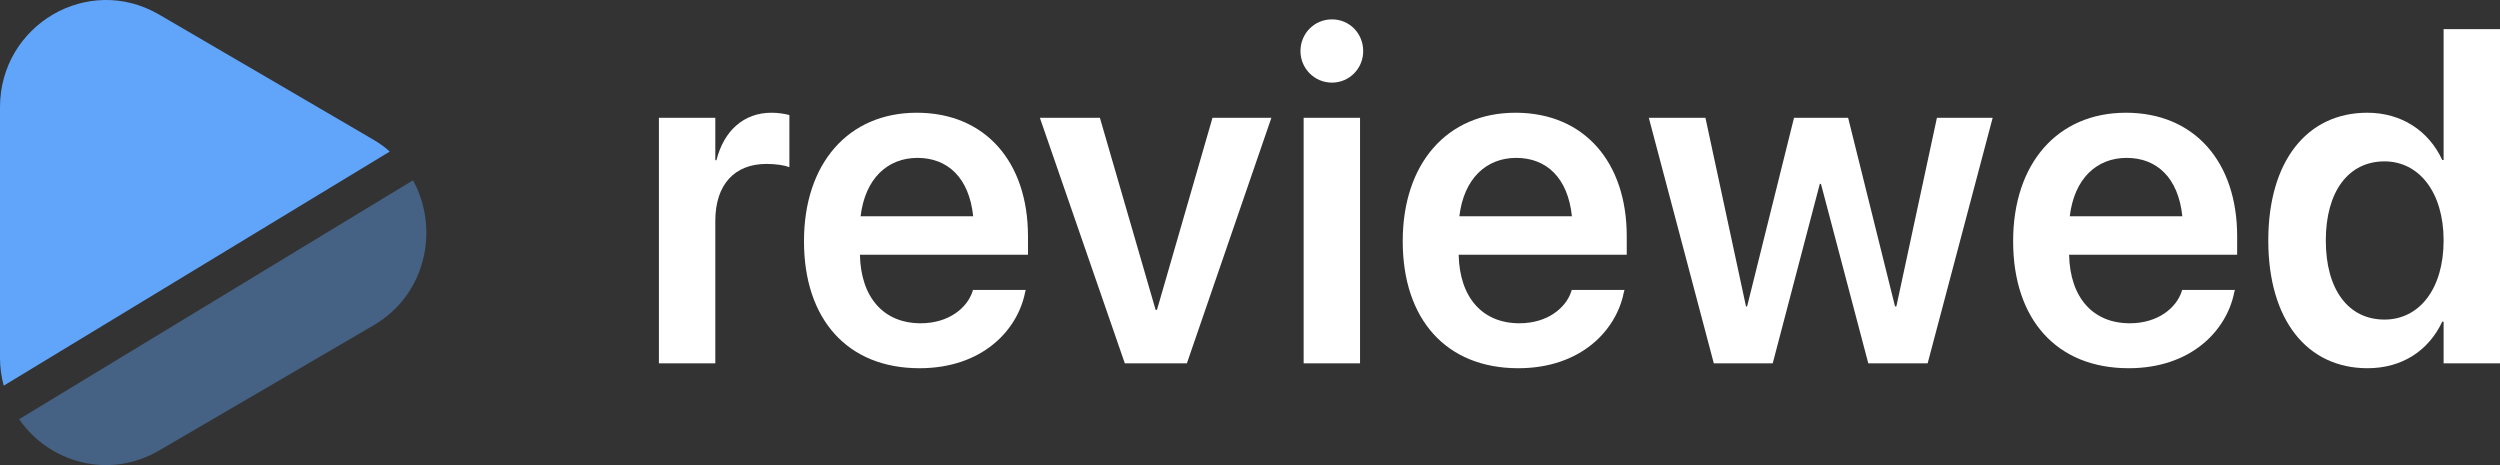 <svg width="129" height="24" viewBox="0 0 129 24" fill="none" xmlns="http://www.w3.org/2000/svg">
<rect x="0" y="0" width="129" height="24" fill="#333333" stroke="none"/>
<path d="M34 18.749V6.08H36.91V8.267H36.969C37.354 6.737 38.383 5.817 39.809 5.817C40.171 5.817 40.51 5.876 40.732 5.936V8.626C40.486 8.53 40.042 8.458 39.552 8.458C37.904 8.458 36.91 9.522 36.91 11.398V18.749H34Z" fill="white"/>
<path d="M47.446 19C43.73 19 41.486 16.478 41.486 12.45V12.438C41.486 8.446 43.765 5.817 47.306 5.817C50.847 5.817 53.044 8.363 53.044 12.187V13.143H44.372C44.419 15.367 45.611 16.681 47.505 16.681C48.954 16.681 49.901 15.892 50.181 15.044L50.204 14.96H52.928L52.893 15.092C52.507 17.04 50.684 19 47.446 19ZM47.341 8.147C45.798 8.147 44.641 9.211 44.407 11.159H50.216C50.006 9.151 48.884 8.147 47.341 8.147Z" fill="white"/>
<path d="M58.041 18.749L53.658 6.08H56.755L59.63 15.988H59.7L62.564 6.08H65.603L61.243 18.749H58.041Z" fill="white"/>
<path d="M68.729 4.263C67.817 4.263 67.104 3.522 67.104 2.637C67.104 1.729 67.817 1 68.729 1C69.64 1 70.341 1.729 70.341 2.637C70.341 3.522 69.64 4.263 68.729 4.263ZM67.268 18.749V6.08H70.178V18.749H67.268Z" fill="white"/>
<path d="M78.341 19C74.625 19 72.381 16.478 72.381 12.45V12.438C72.381 8.446 74.66 5.817 78.201 5.817C81.742 5.817 83.94 8.363 83.94 12.187V13.143H75.267C75.314 15.367 76.506 16.681 78.4 16.681C79.849 16.681 80.796 15.892 81.076 15.044L81.1 14.96H83.823L83.788 15.092C83.402 17.04 81.579 19 78.341 19ZM78.236 8.147C76.693 8.147 75.536 9.211 75.303 11.159H81.111C80.901 9.151 79.779 8.147 78.236 8.147Z" fill="white"/>
<path d="M88.433 18.749L85.079 6.08H88.001L90.093 15.809H90.151L92.571 6.08H95.364L97.783 15.809H97.853L99.945 6.08H102.821L99.466 18.749H96.404L93.961 9.486H93.903L91.472 18.749H88.433Z" fill="white"/>
<path d="M109.839 19C106.122 19 103.878 16.478 103.878 12.45V12.438C103.878 8.446 106.157 5.817 109.698 5.817C113.24 5.817 115.437 8.363 115.437 12.187V13.143H106.765C106.812 15.367 108.004 16.681 109.897 16.681C111.346 16.681 112.293 15.892 112.573 15.044L112.597 14.96H115.32L115.285 15.092C114.899 17.04 113.076 19 109.839 19ZM109.733 8.147C108.191 8.147 107.034 9.211 106.8 11.159H112.609C112.398 9.151 111.276 8.147 109.733 8.147Z" fill="white"/>
<path d="M122.163 19C119.031 19 117.044 16.49 117.044 12.414V12.402C117.044 8.315 119.042 5.817 122.151 5.817C123.904 5.817 125.318 6.737 126.02 8.255H126.09V1.502H129V18.749H126.09V16.598H126.02C125.318 18.092 123.951 19 122.163 19ZM123.039 16.49C124.839 16.49 126.09 14.9 126.09 12.414V12.402C126.09 9.928 124.828 8.327 123.039 8.327C121.181 8.327 120.012 9.88 120.012 12.402V12.414C120.012 14.936 121.169 16.49 123.039 16.49Z" fill="white"/>
<path d="M20.109 7.821L0.192 19.9C0.068 19.443 0 18.959 0 18.461V5.538C0 1.277 4.555 -1.38 8.208 0.751L13.734 3.975L19.274 7.212C19.575 7.392 19.863 7.586 20.109 7.821Z" fill="#60A5FA"/>
<path opacity="0.4" d="M19.274 16.787L13.734 20.024L8.208 23.248C5.595 24.77 2.517 23.857 0.985 21.629L1.559 21.283L21.312 9.302C22.68 11.792 22.01 15.196 19.274 16.787Z" fill="#60A5FA"/>
</svg>
